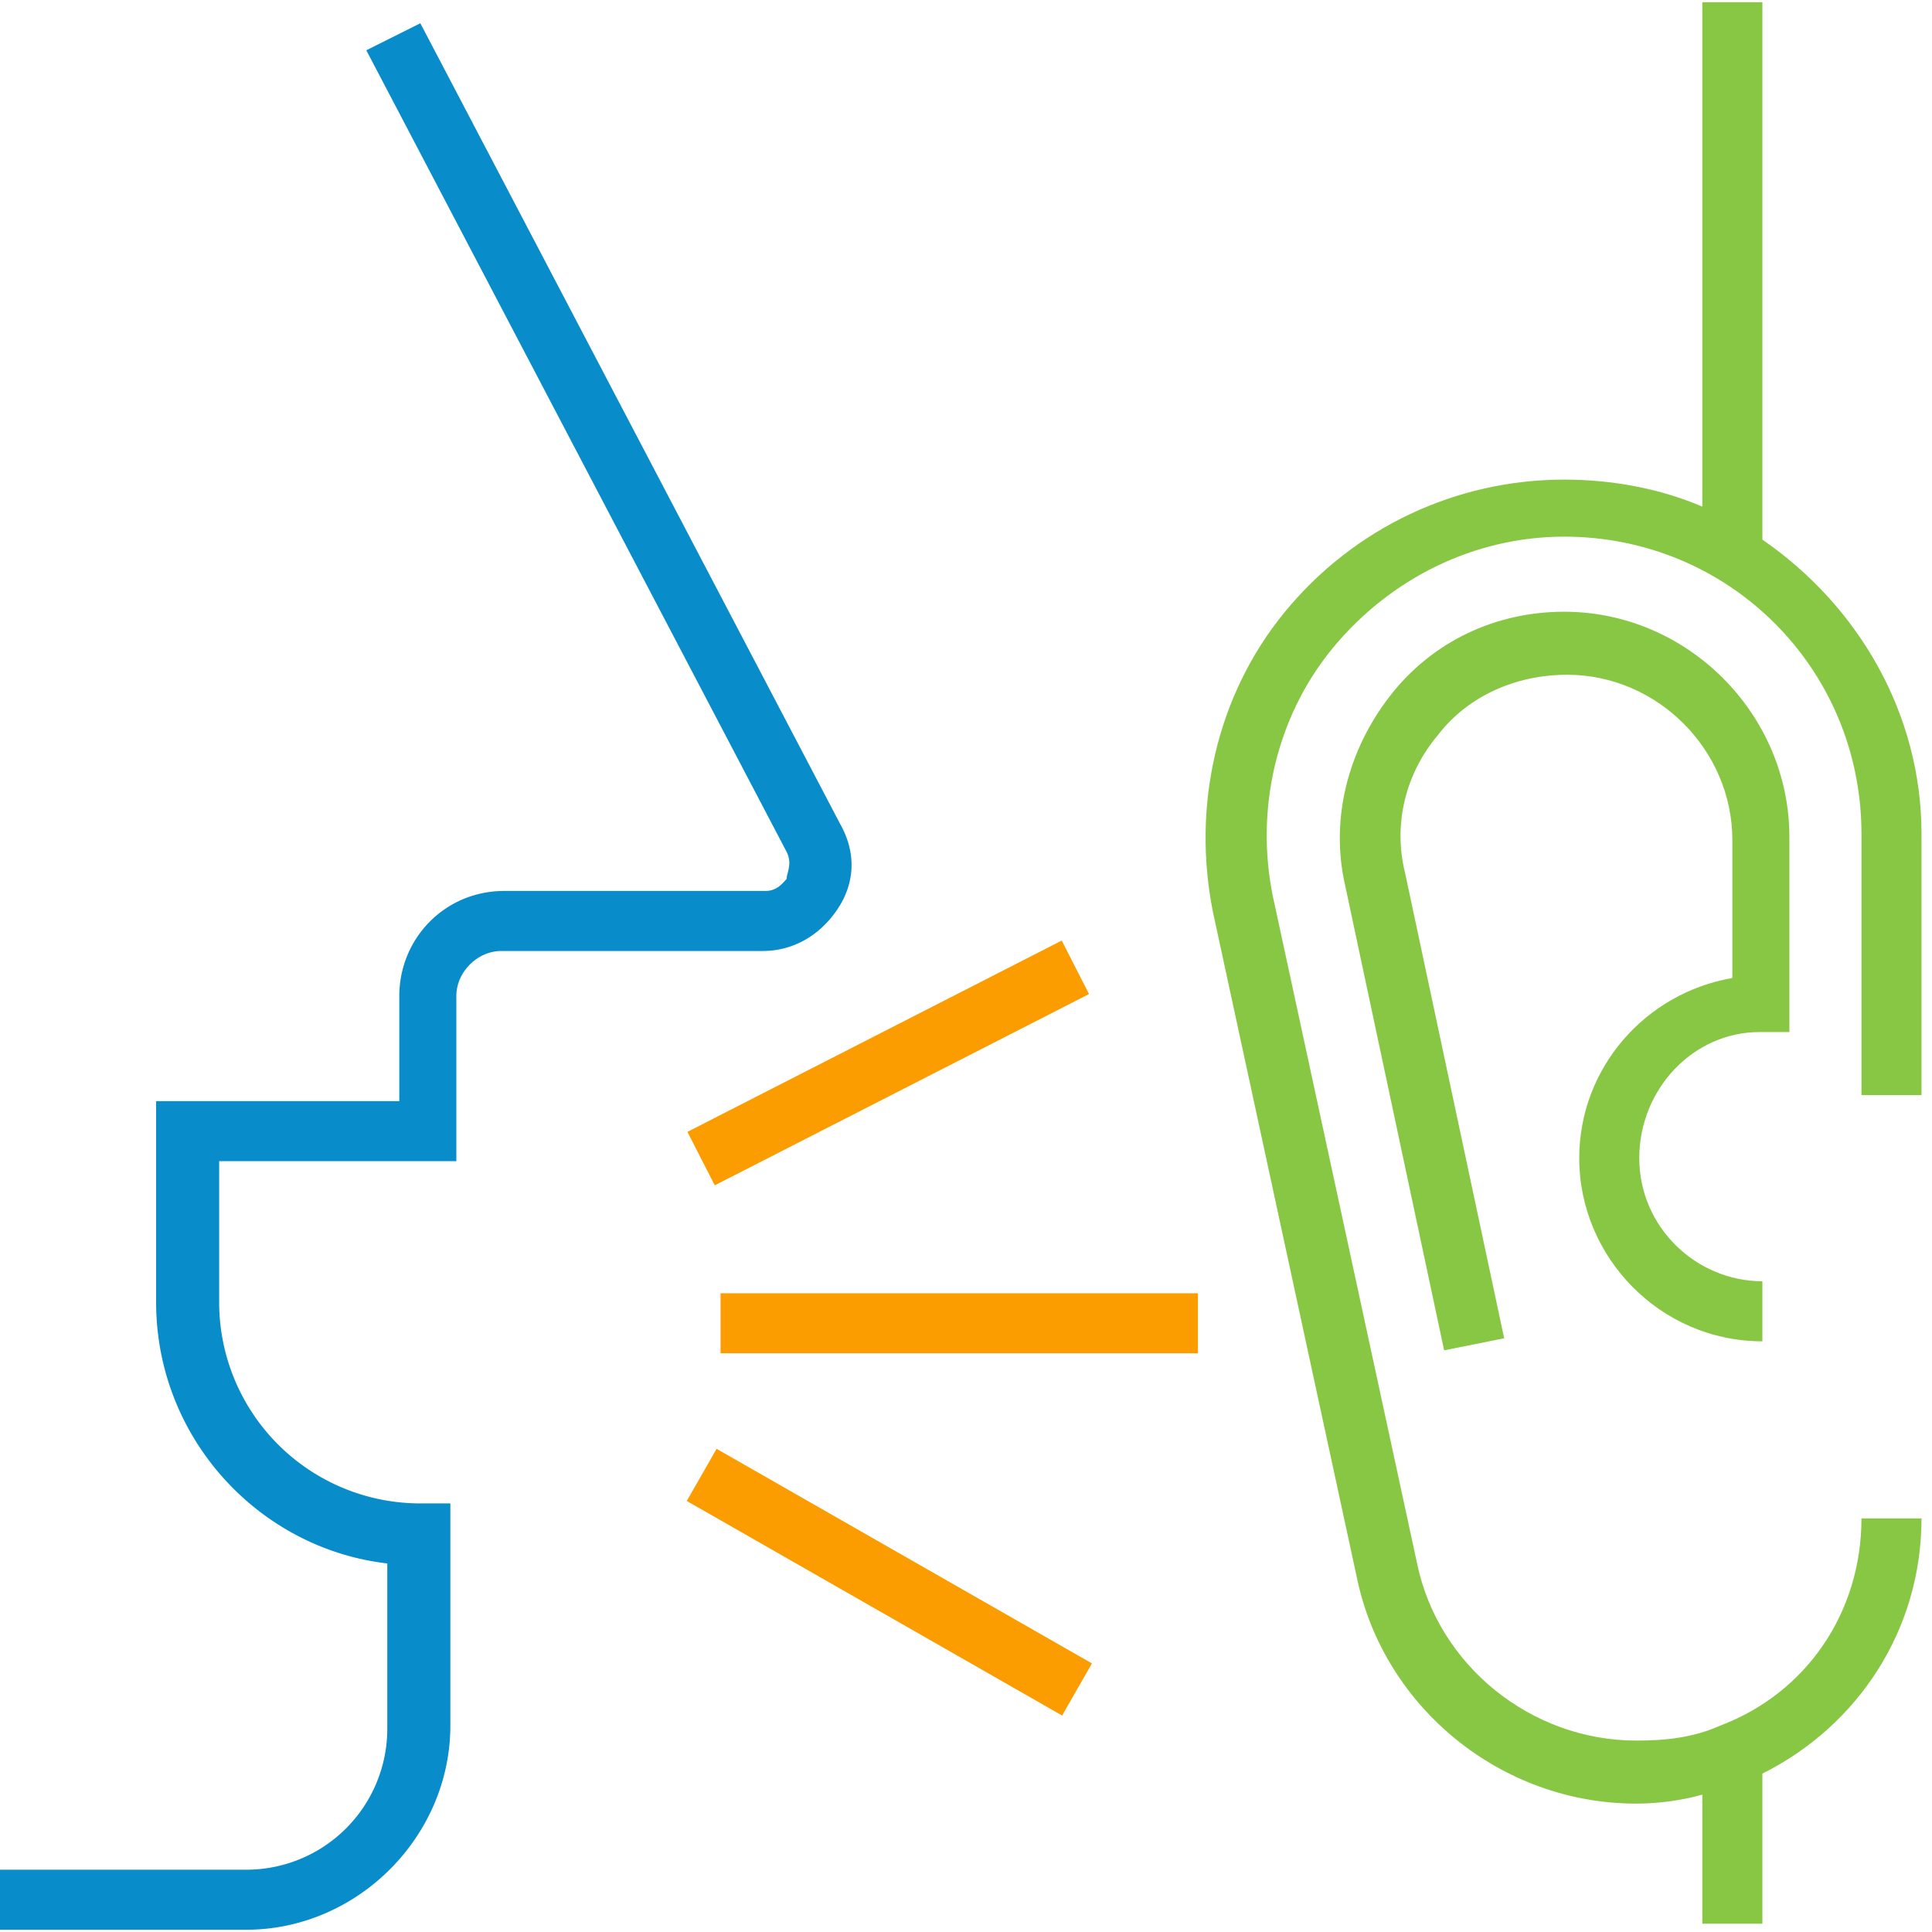 <svg xmlns="http://www.w3.org/2000/svg" width="78" height="78" viewBox="0 0 78 78">
    <g fill="none" fill-rule="nonzero">
        <path fill="#88C744" d="M71.152 21.788V.09h-2.425v20.364c-1.697-.728-3.636-1.091-5.575-1.091-4.364 0-8.485 1.939-11.273 5.333-2.788 3.394-3.758 7.879-2.91 12.121l5.819 26.91c1.09 5.211 5.818 9.09 11.273 9.09.848 0 1.818-.121 2.666-.363v5.212h2.425v-6.06c3.878-1.94 6.424-5.82 6.424-10.304h-2.424c0 3.758-2.182 7.03-5.697 8.364-1.091.485-2.182.606-3.394.606-4.243 0-8-3.03-8.849-7.152l-5.818-26.909c-.727-3.515.121-7.273 2.424-10.06 2.303-2.788 5.697-4.485 9.334-4.485 6.666 0 12 5.333 12 12v10.545h2.424V33.667c0-4.849-2.546-9.212-6.424-11.88z"/>
        <path fill="#88C744" d="M71.03 41.667h1.212v-7.88c0-4.969-4.12-9.09-9.09-9.09-2.788 0-5.334 1.212-7.03 3.394-1.698 2.182-2.425 4.97-1.819 7.636l4 18.788 2.424-.485-4-18.788c-.485-1.939 0-4 1.334-5.575 1.212-1.576 3.151-2.425 5.212-2.425 3.636 0 6.666 3.03 6.666 6.667v5.576c-3.515.606-6.181 3.636-6.181 7.273 0 4 3.272 7.394 7.394 7.394v-2.425c-2.667 0-4.97-2.182-4.97-4.97 0-2.787 2.182-5.09 4.848-5.09z"/>
        <path fill="#088CCA" d="M18.182 69.667v-8.97H16.97a8.122 8.122 0 0 1-8.122-8.121v-5.697h9.576v-6.667c0-.97.849-1.818 1.818-1.818h10.546c1.212 0 2.303-.606 3.03-1.697.727-1.09.727-2.303.121-3.394L16.97.939 14.789 2.03l16.97 32.364c.242.485 0 .848 0 1.09-.122.122-.364.486-.849.486H20.364c-2.425 0-4.243 1.94-4.243 4.242v4.243H6.303v8.12c0 5.455 4.121 9.94 9.333 10.546v6.667a5.69 5.69 0 0 1-5.697 5.697H0v2.424h9.94c4.484 0 8.242-3.757 8.242-8.242z"/>
        <path fill="#FB9D00" d="M27.754 45.696l15.11-7.723 1.103 2.159-15.11 7.723zM44.084 67.156l-1.203 2.105-15.154-8.663 1.203-2.105zM29.091 52.212h19.273v2.424H29.091z"/>
    </g>
</svg>
